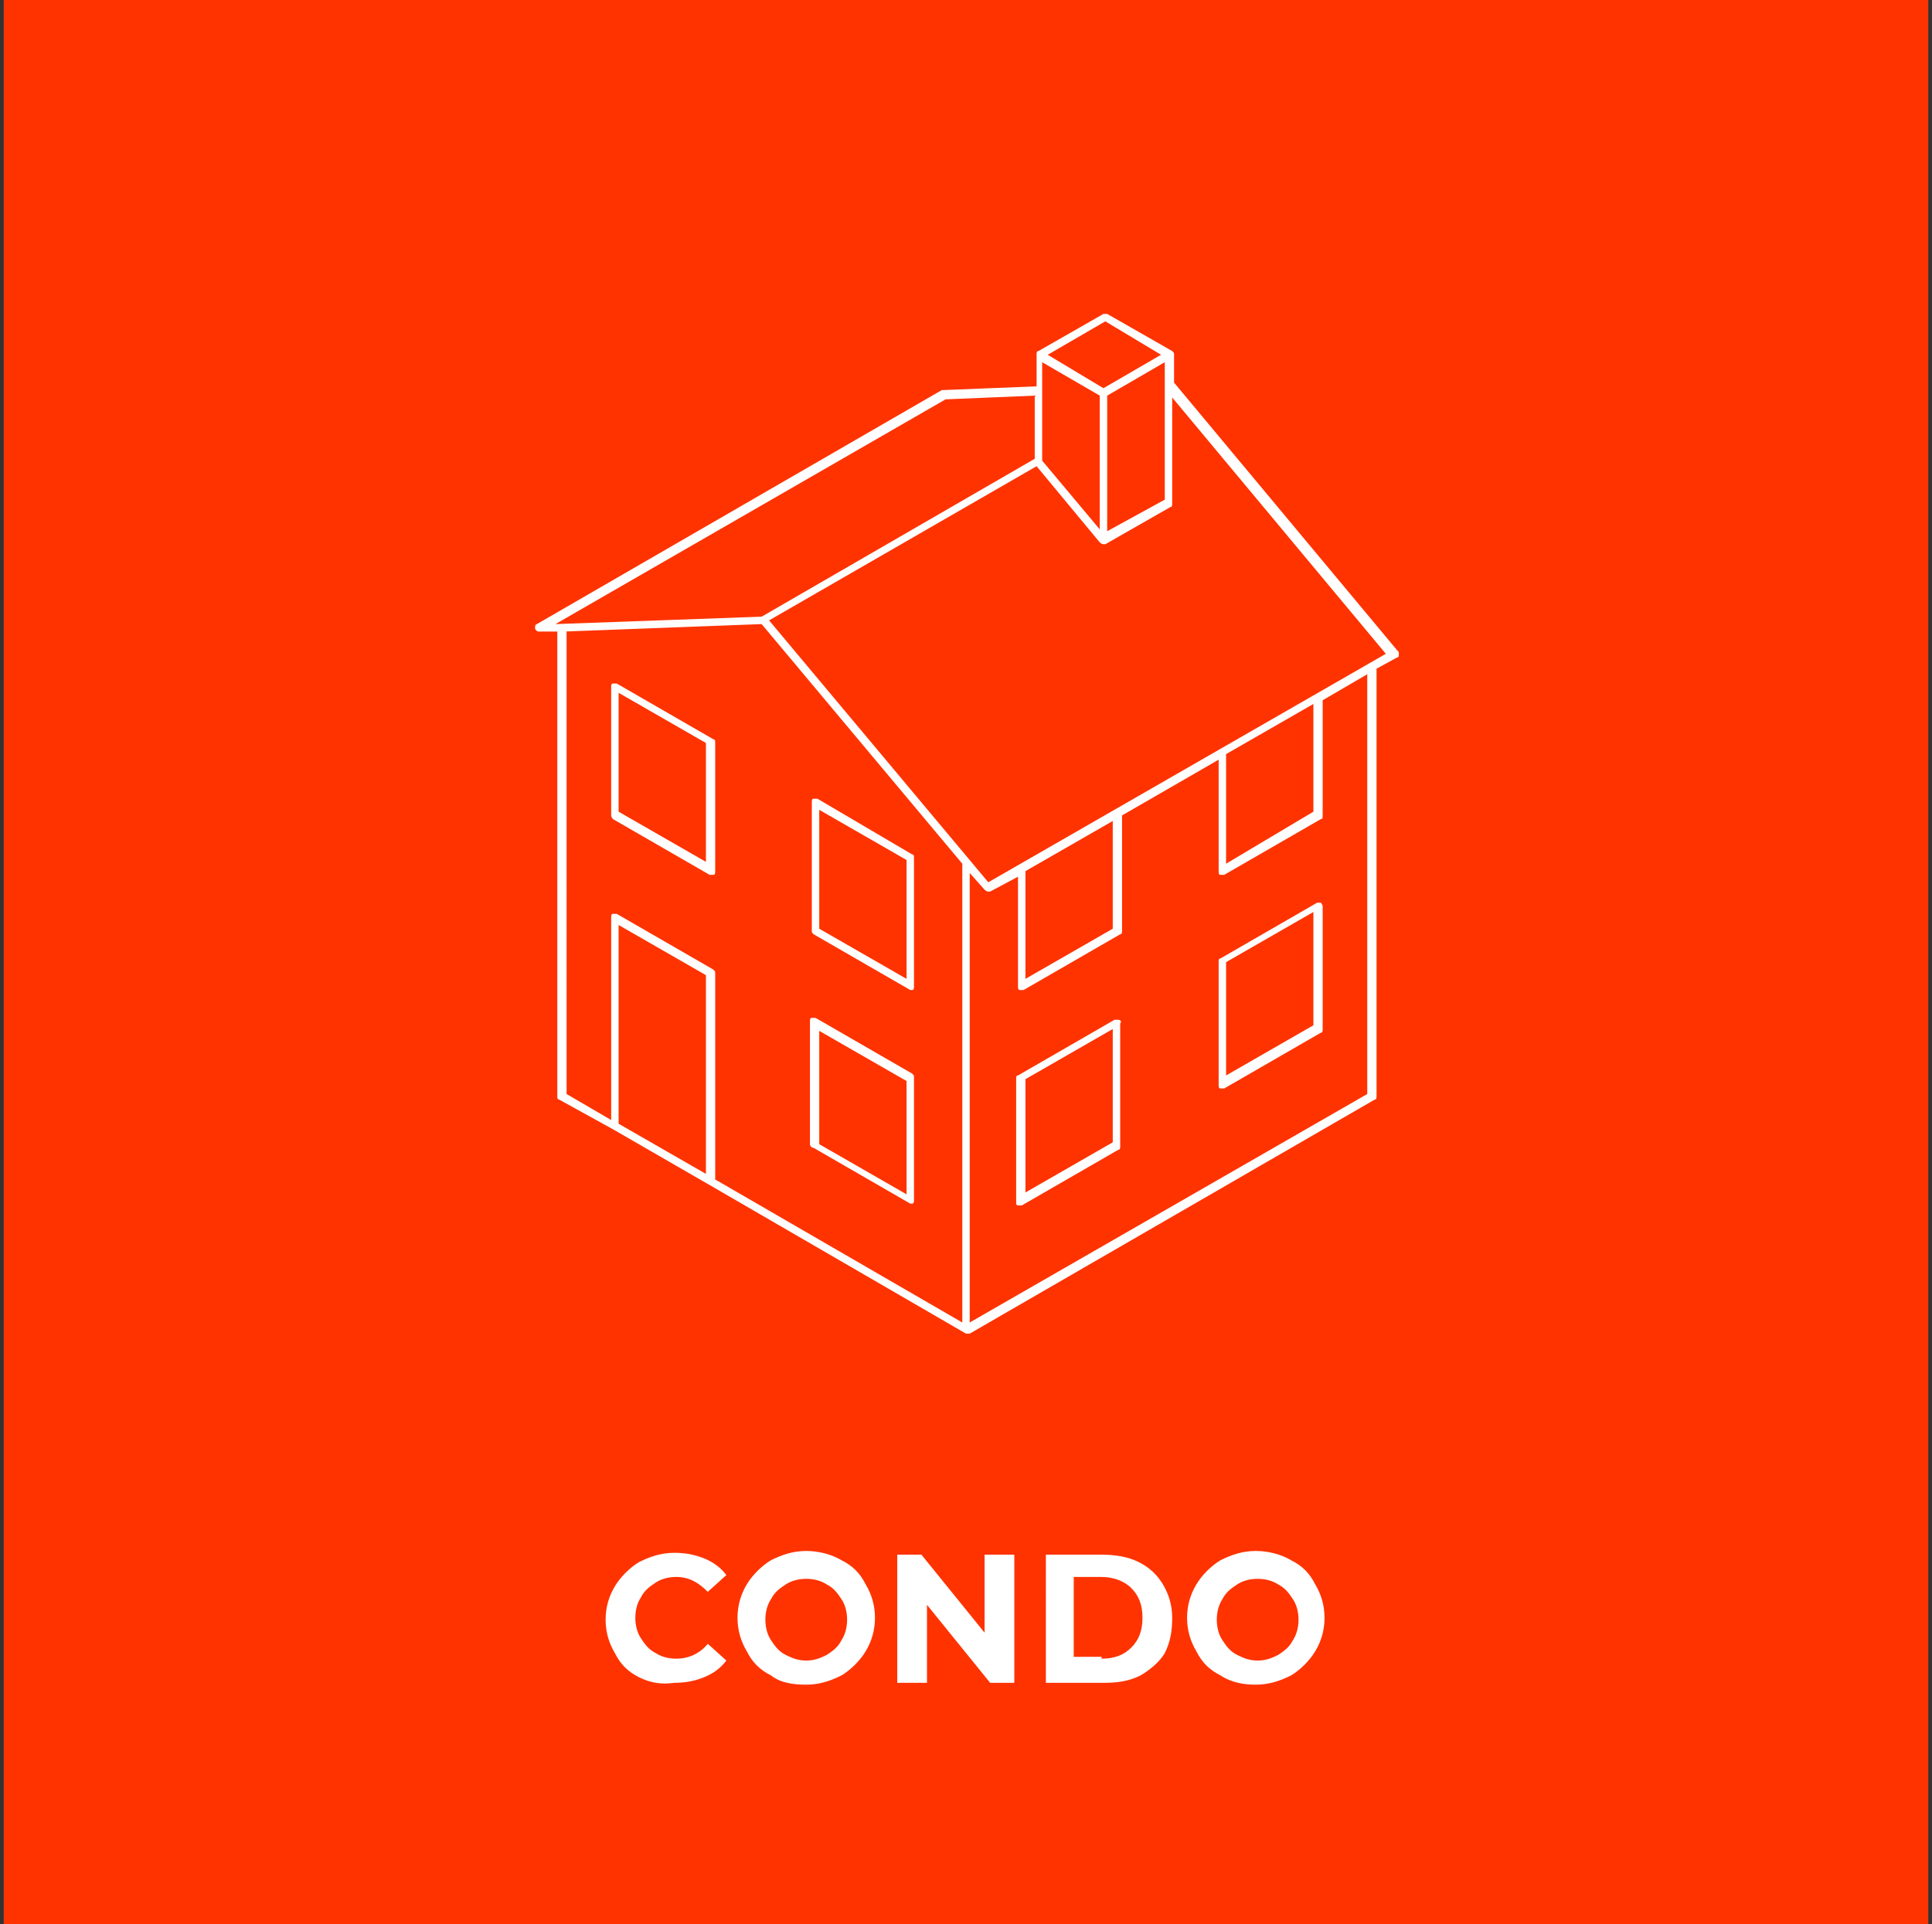 <?xml version="1.0" encoding="utf-8"?>
<!-- Generator: Adobe Illustrator 26.0.2, SVG Export Plug-In . SVG Version: 6.00 Build 0)  -->
<svg version="1.1" id="Layer_1" xmlns="http://www.w3.org/2000/svg" xmlns:xlink="http://www.w3.org/1999/xlink" x="0px" y="0px"
	 viewBox="0 0 104 103.6" style="enable-background:new 0 0 104 103.6;" xml:space="preserve">
<rect x="0" y="0" width="104" height="103.6" fill="#333333" stroke="none"/>
<style type="text/css">
	.st0{fill:#FF3300;}
	.st1{enable-background:new    ;}
	.st2{fill:#FFFFFF;}
</style>
<g id="Layer_2_00000148639227163849660160000017952130652603257254_">
	<g id="CONTENT">
		<rect x="0.2" class="st0" width="103.6" height="103.6"/>
		<g class="st1">
			<path class="st2" d="M34.4,90.3c-0.6-0.3-1-0.7-1.3-1.3c-0.3-0.5-0.5-1.1-0.5-1.8s0.2-1.3,0.5-1.8s0.8-1,1.3-1.3
				c0.6-0.3,1.2-0.5,1.9-0.5c0.6,0,1.1,0.1,1.6,0.3s0.9,0.5,1.2,0.9l-1,0.9c-0.5-0.5-1-0.8-1.7-0.8c-0.4,0-0.8,0.1-1.1,0.3
				c-0.3,0.2-0.6,0.4-0.8,0.8c-0.2,0.3-0.3,0.7-0.3,1.1s0.1,0.8,0.3,1.1c0.2,0.3,0.4,0.6,0.8,0.8c0.3,0.2,0.7,0.3,1.1,0.3
				c0.7,0,1.3-0.3,1.7-0.8l1,0.9c-0.3,0.4-0.7,0.7-1.2,0.9s-1,0.3-1.6,0.3C35.6,90.7,35,90.6,34.4,90.3z"/>
		</g>
		<g class="st1">
			<path class="st2" d="M41.5,90.2c-0.6-0.3-1-0.7-1.3-1.3c-0.3-0.5-0.5-1.1-0.5-1.8c0-0.7,0.2-1.3,0.5-1.8c0.3-0.5,0.8-1,1.3-1.3
				c0.6-0.3,1.2-0.5,1.9-0.5c0.7,0,1.4,0.2,1.9,0.5c0.6,0.3,1,0.7,1.3,1.3c0.3,0.5,0.5,1.1,0.5,1.8c0,0.7-0.2,1.3-0.5,1.8
				c-0.3,0.5-0.8,1-1.3,1.3c-0.6,0.3-1.2,0.5-1.9,0.5C42.7,90.7,42,90.6,41.5,90.2z M44.5,89.1c0.3-0.2,0.6-0.4,0.8-0.8
				c0.2-0.3,0.3-0.7,0.3-1.1s-0.1-0.8-0.3-1.1c-0.2-0.3-0.4-0.6-0.8-0.8c-0.3-0.2-0.7-0.3-1.1-0.3s-0.8,0.1-1.1,0.3
				c-0.3,0.2-0.6,0.4-0.8,0.8c-0.2,0.3-0.3,0.7-0.3,1.1s0.1,0.8,0.3,1.1c0.2,0.3,0.4,0.6,0.8,0.8s0.7,0.3,1.1,0.3
				S44.1,89.3,44.5,89.1z"/>
			<path class="st2" d="M54.6,83.7v6.9h-1.3l-3.4-4.2v4.2h-1.6v-6.9h1.3l3.4,4.2v-4.2H54.6z"/>
			<path class="st2" d="M56.2,83.7h3.1c0.7,0,1.4,0.1,2,0.4c0.6,0.3,1,0.7,1.3,1.2s0.5,1.1,0.5,1.8S63,88.4,62.7,89
				c-0.3,0.5-0.8,0.9-1.3,1.2c-0.6,0.3-1.2,0.4-2,0.4h-3.1V83.7z M59.3,89.3c0.7,0,1.2-0.2,1.6-0.6c0.4-0.4,0.6-0.9,0.6-1.6
				c0-0.7-0.2-1.2-0.6-1.6c-0.4-0.4-1-0.6-1.6-0.6h-1.5v4.3H59.3z"/>
			<path class="st2" d="M65.7,90.2c-0.6-0.3-1-0.7-1.3-1.3c-0.3-0.5-0.5-1.1-0.5-1.8c0-0.7,0.2-1.3,0.5-1.8c0.3-0.5,0.8-1,1.3-1.3
				c0.6-0.3,1.2-0.5,1.9-0.5c0.7,0,1.4,0.2,1.9,0.5c0.6,0.3,1,0.7,1.3,1.3c0.3,0.5,0.5,1.1,0.5,1.8c0,0.7-0.2,1.3-0.5,1.8
				c-0.3,0.5-0.8,1-1.3,1.3c-0.6,0.3-1.2,0.5-1.9,0.5C67,90.7,66.3,90.6,65.7,90.2z M68.8,89.1c0.3-0.2,0.6-0.4,0.8-0.8
				c0.2-0.3,0.3-0.7,0.3-1.1s-0.1-0.8-0.3-1.1c-0.2-0.3-0.4-0.6-0.8-0.8c-0.3-0.2-0.7-0.3-1.1-0.3s-0.8,0.1-1.1,0.3
				c-0.3,0.2-0.6,0.4-0.8,0.8c-0.2,0.3-0.3,0.7-0.3,1.1s0.1,0.8,0.3,1.1c0.2,0.3,0.4,0.6,0.8,0.8s0.7,0.3,1.1,0.3
				S68.4,89.3,68.8,89.1z"/>
		</g>
		<path class="st2" d="M43.8,61.8l5.2,3H49c0,0,0.1,0,0.1,0c0.1,0,0.1-0.1,0.1-0.2v-6.6c0-0.1,0-0.1-0.1-0.2l-5.2-3
			c-0.1,0-0.2,0-0.2,0c-0.1,0-0.1,0.1-0.1,0.2v6.6C43.6,61.7,43.7,61.8,43.8,61.8z M44.1,55.5l4.7,2.7v6.1l-4.7-2.7L44.1,55.5z"/>
		<path class="st2" d="M43.8,50.3l5.2,3H49h0.1c0.1,0,0.1-0.1,0.1-0.2v-6.9c0-0.1,0-0.2-0.1-0.2L44,43c-0.1,0-0.2,0-0.2,0
			c-0.1,0-0.1,0.1-0.1,0.2v6.9C43.7,50.2,43.7,50.2,43.8,50.3z M44.1,43.6l4.7,2.7v6.4L44.1,50L44.1,43.6z"/>
		<path class="st2" d="M33,44.1l5.2,3c0,0,0.1,0,0.1,0c0,0,0.1,0,0.1,0c0.1,0,0.1-0.1,0.1-0.2v-6.9c0-0.1,0-0.2-0.1-0.2l-5.2-3
			c-0.1,0-0.2,0-0.2,0c-0.1,0-0.1,0.1-0.1,0.2v6.9C32.9,43.9,32.9,44,33,44.1z M33.3,37.3l4.7,2.7v6.4l-4.7-2.7L33.3,37.3z"/>
		<path class="st2" d="M60.2,54.9c-0.1,0-0.2,0-0.2,0l-5.2,3c-0.1,0-0.1,0.1-0.1,0.2v6.6c0,0.1,0,0.2,0.1,0.2c0.1,0,0.2,0,0.2,0
			l5.2-3c0.1,0,0.1-0.1,0.1-0.2v-6.6C60.4,55,60.3,54.9,60.2,54.9z M59.9,61.5l-4.7,2.7v-6.1l4.7-2.7V61.5z"/>
		<path class="st2" d="M71.1,48.6c-0.1,0-0.2,0-0.2,0l-5.2,3c-0.1,0-0.1,0.1-0.1,0.2v6.6c0,0.1,0,0.2,0.1,0.2c0,0,0.1,0,0.1,0
			c0,0,0.1,0,0.1,0l5.2-3c0.1,0,0.1-0.1,0.1-0.2v-6.6C71.2,48.7,71.1,48.6,71.1,48.6z M70.7,55.2L66,57.9v-6.1l4.7-2.7L70.7,55.2z"
			/>
		<path class="st2" d="M75.2,35l-12-14.4v-1.5c0-0.1,0-0.1-0.1-0.2l-3.5-2c-0.1,0-0.2,0-0.2,0l-3.5,2c-0.1,0-0.1,0.1-0.1,0.2v1.7
			L50.8,21c0,0-0.1,0-0.1,0L28.9,33.6c-0.1,0-0.1,0.2-0.1,0.2c0,0.1,0.1,0.2,0.2,0.2l1,0v25c0,0.1,0,0.2,0.1,0.2l2.9,1.6l0,0l5.2,3
			l0,0l13.8,8c0,0,0.1,0,0.1,0c0,0,0.1,0,0.1,0L74,59.2c0.1,0,0.1-0.1,0.1-0.2V36l1.1-0.6c0.1,0,0.1-0.1,0.1-0.2
			C75.3,35.1,75.3,35.1,75.2,35z M66,40.6l4.7-2.7v5.8L66,46.5V40.6z M55.2,46.9l4.7-2.7V50l-4.7,2.7V46.9z M59.6,21.3l3.1-1.8v7.4
			l-3.1,1.7V21.3z M59.4,20.9l-3-1.8l3.1-1.8l3,1.8L59.4,20.9z M59.2,21.3v7.2l-3.1-3.7v-5.3L59.2,21.3z M55.7,24.7L41,33.2
			l-11.1,0.4l21-12.1l4.8-0.2L55.7,24.7z M53.2,47.5L41.4,33.4l14.4-8.3l3.4,4.1c0,0,0.1,0.1,0.2,0.1c0,0,0.1,0,0.1,0l3.5-2
			c0.1,0,0.1-0.1,0.1-0.2v-5.7l11.5,13.8L53.2,47.5z M30.4,34L41,33.6l10.8,12.9v24.7l-13.3-7.7V52.4c0-0.1,0-0.1-0.1-0.2l-5.2-3
			c-0.1,0-0.2,0-0.2,0c-0.1,0-0.1,0.1-0.1,0.2v10.9l-2.4-1.4V34z M33.3,60.5V49.8l4.7,2.7v10.7L33.3,60.5z M73.6,58.9L52.2,71.2V47
			l0.8,0.9c0,0,0.1,0.1,0.2,0.1c0,0,0.1,0,0.1,0l1.5-0.8v5.9c0,0.1,0,0.2,0.1,0.2c0.1,0,0.2,0,0.2,0l5.2-3c0.1,0,0.1-0.1,0.1-0.2
			v-6.2l5.2-3v6c0,0.1,0,0.2,0.1,0.2c0,0,0.1,0,0.1,0c0,0,0.1,0,0.1,0l5.2-3c0.1,0,0.1-0.1,0.1-0.2v-6.2l2.4-1.4V58.9z"/>
	</g>
</g>
</svg>
